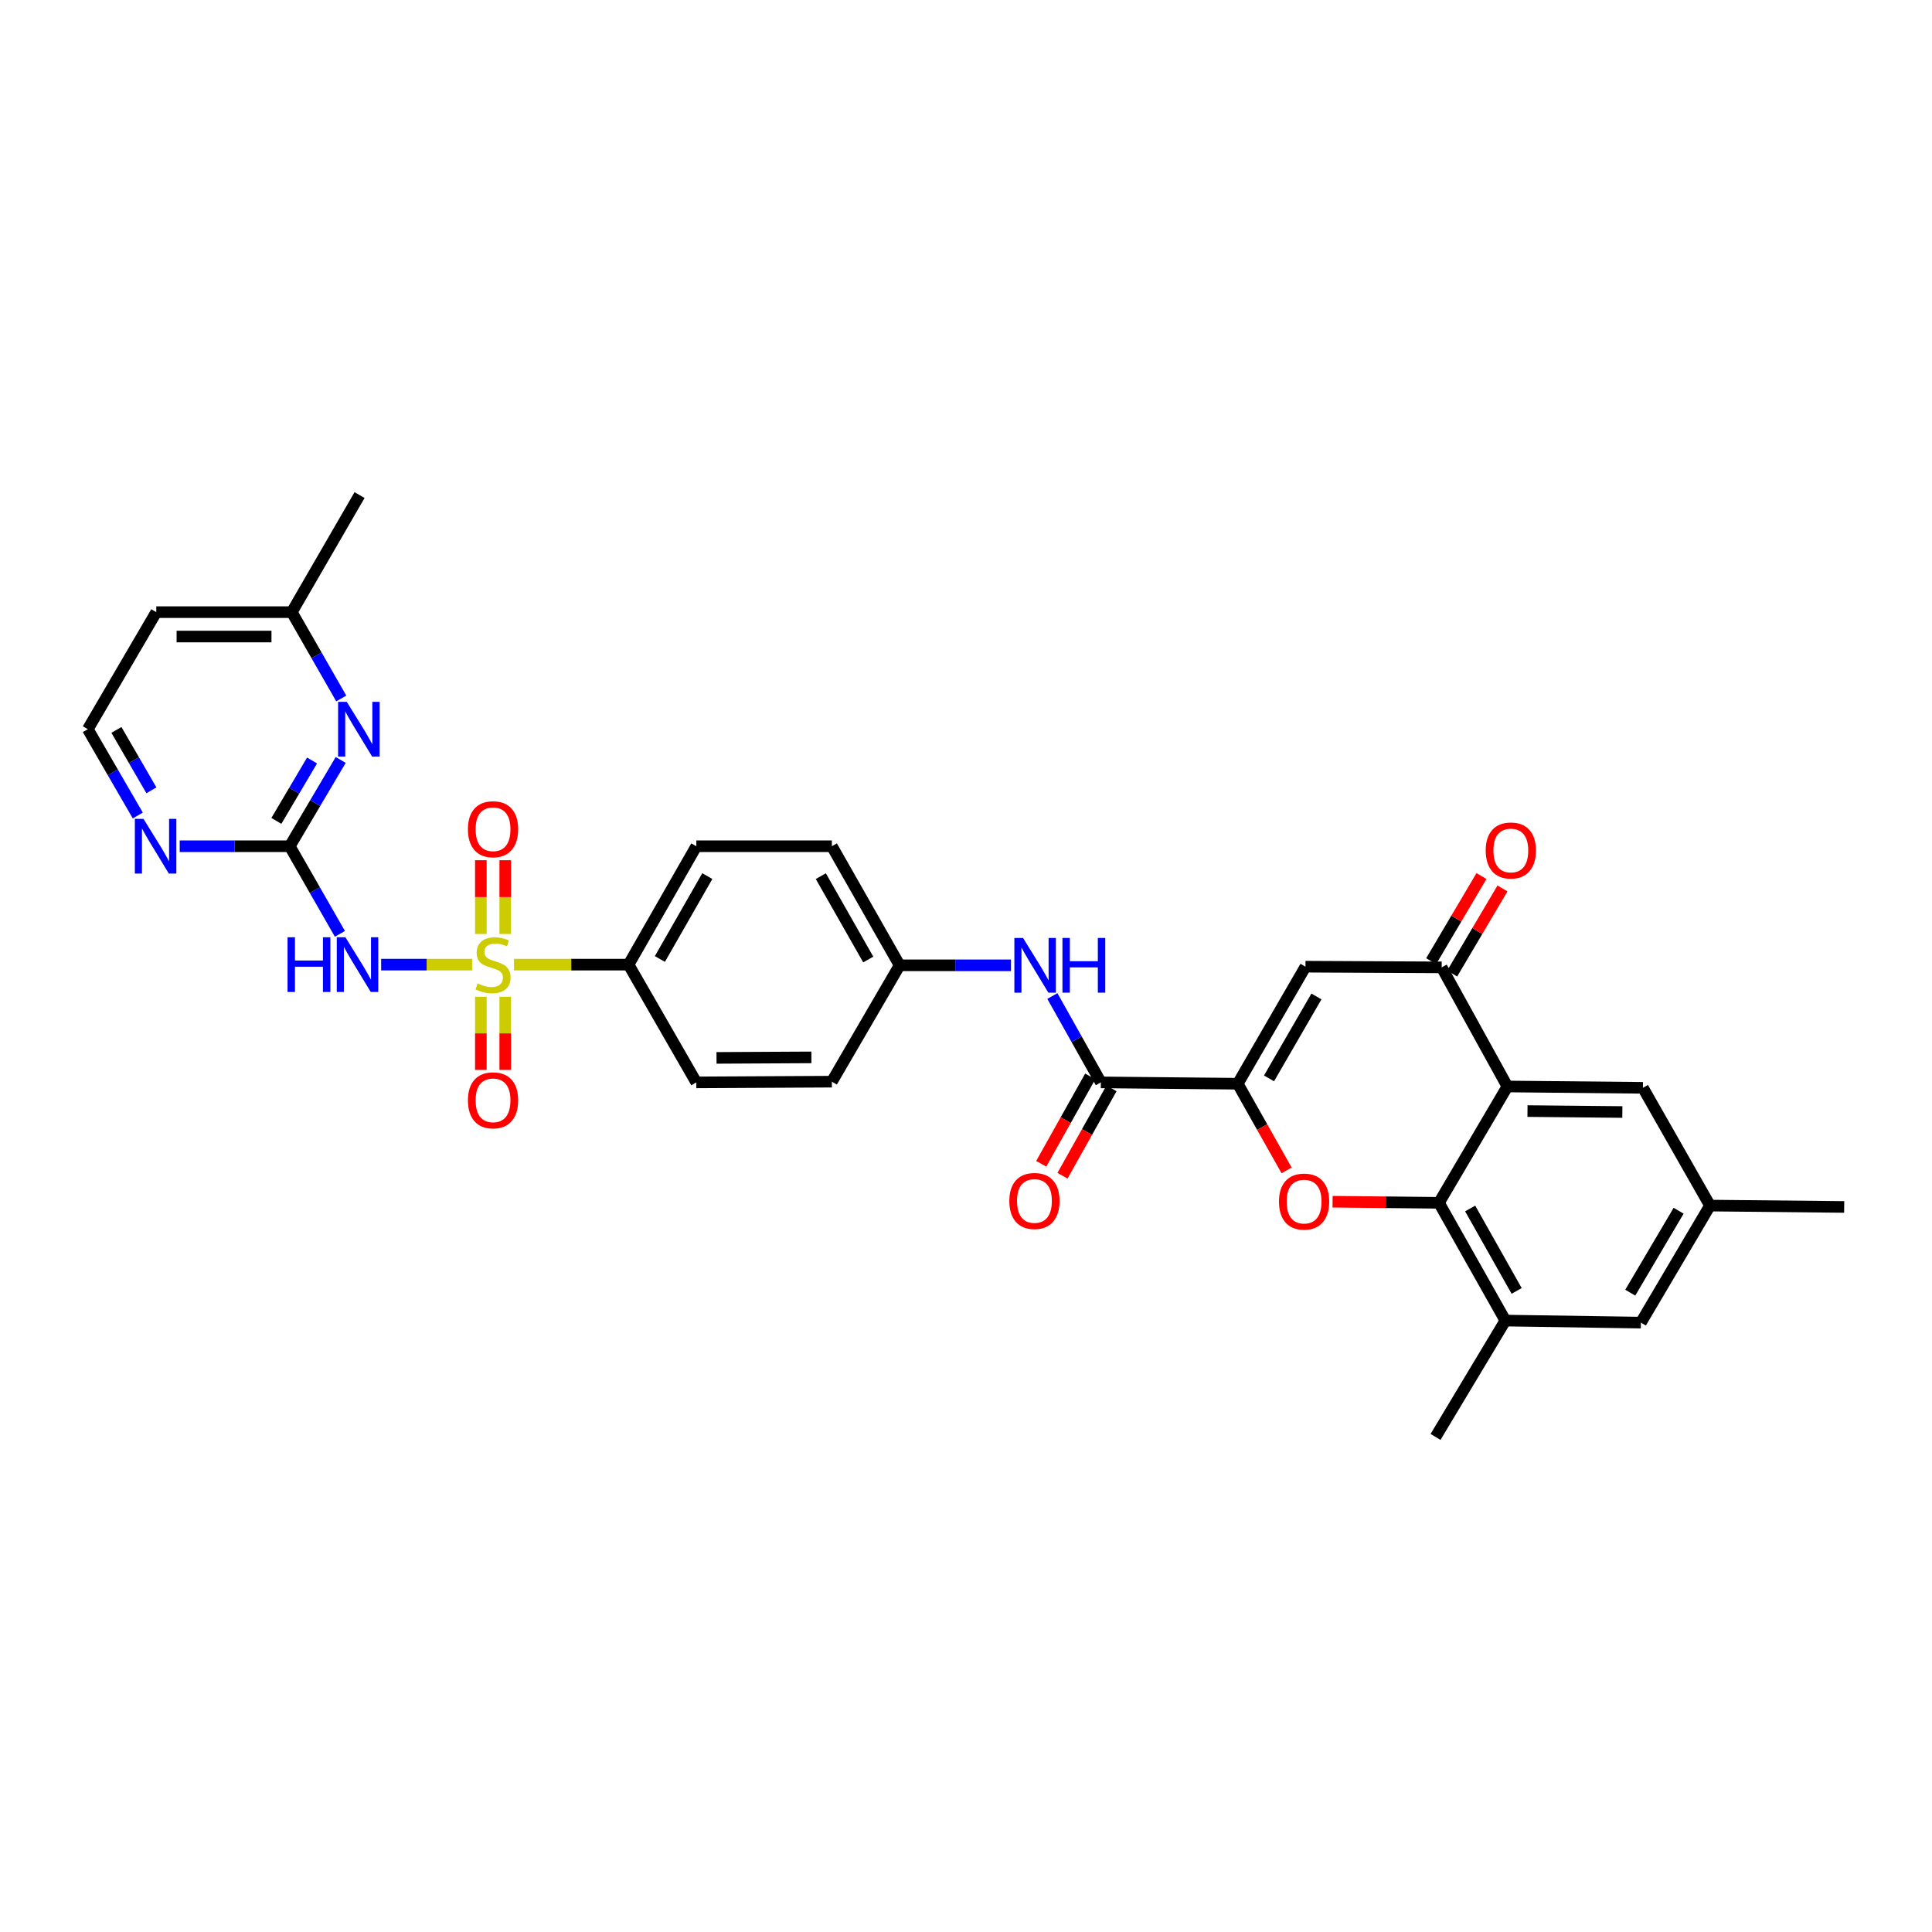<?xml version='1.0' encoding='iso-8859-1'?>
<svg version='1.1' baseProfile='full'
              xmlns='http://www.w3.org/2000/svg'
                      xmlns:rdkit='http://www.rdkit.org/xml'
                      xmlns:xlink='http://www.w3.org/1999/xlink'
                  xml:space='preserve'
width='1000px' height='1000px' viewBox='0 0 1000 1000'>
<!-- END OF HEADER -->
<rect style='opacity:1.0;fill:#FFFFFF;stroke:none' width='1000' height='1000' x='0' y='0'> </rect>
<path class='bond-2' d='M 244.366,499.292 L 220.821,499.292' style='fill:none;fill-rule:evenodd;stroke:#CCCC00;stroke-width:6px;stroke-linecap:butt;stroke-linejoin:miter;stroke-opacity:1' />
<path class='bond-2' d='M 220.821,499.292 L 197.276,499.292' style='fill:none;fill-rule:evenodd;stroke:#0000FF;stroke-width:6px;stroke-linecap:butt;stroke-linejoin:miter;stroke-opacity:1' />
<path class='bond-11' d='M 266.033,499.292 L 295.686,499.292' style='fill:none;fill-rule:evenodd;stroke:#CCCC00;stroke-width:6px;stroke-linecap:butt;stroke-linejoin:miter;stroke-opacity:1' />
<path class='bond-11' d='M 295.686,499.292 L 325.339,499.292' style='fill:none;fill-rule:evenodd;stroke:#000000;stroke-width:6px;stroke-linecap:butt;stroke-linejoin:miter;stroke-opacity:1' />
<path class='bond-13' d='M 248.887,515.925 L 248.887,534.856' style='fill:none;fill-rule:evenodd;stroke:#CCCC00;stroke-width:6px;stroke-linecap:butt;stroke-linejoin:miter;stroke-opacity:1' />
<path class='bond-13' d='M 248.887,534.856 L 248.887,553.787' style='fill:none;fill-rule:evenodd;stroke:#FF0000;stroke-width:6px;stroke-linecap:butt;stroke-linejoin:miter;stroke-opacity:1' />
<path class='bond-13' d='M 261.512,515.925 L 261.512,534.856' style='fill:none;fill-rule:evenodd;stroke:#CCCC00;stroke-width:6px;stroke-linecap:butt;stroke-linejoin:miter;stroke-opacity:1' />
<path class='bond-13' d='M 261.512,534.856 L 261.512,553.787' style='fill:none;fill-rule:evenodd;stroke:#FF0000;stroke-width:6px;stroke-linecap:butt;stroke-linejoin:miter;stroke-opacity:1' />
<path class='bond-14' d='M 261.512,483.418 L 261.512,464.333' style='fill:none;fill-rule:evenodd;stroke:#CCCC00;stroke-width:6px;stroke-linecap:butt;stroke-linejoin:miter;stroke-opacity:1' />
<path class='bond-14' d='M 261.512,464.333 L 261.512,445.248' style='fill:none;fill-rule:evenodd;stroke:#FF0000;stroke-width:6px;stroke-linecap:butt;stroke-linejoin:miter;stroke-opacity:1' />
<path class='bond-14' d='M 248.887,483.418 L 248.887,464.333' style='fill:none;fill-rule:evenodd;stroke:#CCCC00;stroke-width:6px;stroke-linecap:butt;stroke-linejoin:miter;stroke-opacity:1' />
<path class='bond-14' d='M 248.887,464.333 L 248.887,445.248' style='fill:none;fill-rule:evenodd;stroke:#FF0000;stroke-width:6px;stroke-linecap:butt;stroke-linejoin:miter;stroke-opacity:1' />
<path class='bond-0' d='M 640.658,560.937 L 569.803,560.243' style='fill:none;fill-rule:evenodd;stroke:#000000;stroke-width:6px;stroke-linecap:butt;stroke-linejoin:miter;stroke-opacity:1' />
<path class='bond-1' d='M 640.658,560.937 L 653.299,583.364' style='fill:none;fill-rule:evenodd;stroke:#000000;stroke-width:6px;stroke-linecap:butt;stroke-linejoin:miter;stroke-opacity:1' />
<path class='bond-1' d='M 653.299,583.364 L 665.941,605.792' style='fill:none;fill-rule:evenodd;stroke:#FF0000;stroke-width:6px;stroke-linecap:butt;stroke-linejoin:miter;stroke-opacity:1' />
<path class='bond-5' d='M 640.658,560.937 L 675.713,500.358' style='fill:none;fill-rule:evenodd;stroke:#000000;stroke-width:6px;stroke-linecap:butt;stroke-linejoin:miter;stroke-opacity:1' />
<path class='bond-5' d='M 656.843,558.174 L 681.382,515.768' style='fill:none;fill-rule:evenodd;stroke:#000000;stroke-width:6px;stroke-linecap:butt;stroke-linejoin:miter;stroke-opacity:1' />
<path class='bond-3' d='M 689.743,622.01 L 717.272,622.289' style='fill:none;fill-rule:evenodd;stroke:#FF0000;stroke-width:6px;stroke-linecap:butt;stroke-linejoin:miter;stroke-opacity:1' />
<path class='bond-3' d='M 717.272,622.289 L 744.801,622.569' style='fill:none;fill-rule:evenodd;stroke:#000000;stroke-width:6px;stroke-linecap:butt;stroke-linejoin:miter;stroke-opacity:1' />
<path class='bond-7' d='M 175.936,483.366 L 162.952,460.689' style='fill:none;fill-rule:evenodd;stroke:#0000FF;stroke-width:6px;stroke-linecap:butt;stroke-linejoin:miter;stroke-opacity:1' />
<path class='bond-7' d='M 162.952,460.689 L 149.969,438.011' style='fill:none;fill-rule:evenodd;stroke:#000000;stroke-width:6px;stroke-linecap:butt;stroke-linejoin:miter;stroke-opacity:1' />
<path class='bond-10' d='M 744.801,622.569 L 779.176,683.527' style='fill:none;fill-rule:evenodd;stroke:#000000;stroke-width:6px;stroke-linecap:butt;stroke-linejoin:miter;stroke-opacity:1' />
<path class='bond-10' d='M 760.954,625.511 L 785.017,668.182' style='fill:none;fill-rule:evenodd;stroke:#000000;stroke-width:6px;stroke-linecap:butt;stroke-linejoin:miter;stroke-opacity:1' />
<path class='bond-34' d='M 744.801,622.569 L 780.228,562.361' style='fill:none;fill-rule:evenodd;stroke:#000000;stroke-width:6px;stroke-linecap:butt;stroke-linejoin:miter;stroke-opacity:1' />
<path class='bond-4' d='M 780.228,562.361 L 746.21,500.708' style='fill:none;fill-rule:evenodd;stroke:#000000;stroke-width:6px;stroke-linecap:butt;stroke-linejoin:miter;stroke-opacity:1' />
<path class='bond-16' d='M 780.228,562.361 L 850.374,563.055' style='fill:none;fill-rule:evenodd;stroke:#000000;stroke-width:6px;stroke-linecap:butt;stroke-linejoin:miter;stroke-opacity:1' />
<path class='bond-16' d='M 790.625,575.09 L 839.727,575.576' style='fill:none;fill-rule:evenodd;stroke:#000000;stroke-width:6px;stroke-linecap:butt;stroke-linejoin:miter;stroke-opacity:1' />
<path class='bond-6' d='M 675.713,500.358 L 746.21,500.708' style='fill:none;fill-rule:evenodd;stroke:#000000;stroke-width:6px;stroke-linecap:butt;stroke-linejoin:miter;stroke-opacity:1' />
<path class='bond-18' d='M 751.645,503.919 L 764.661,481.889' style='fill:none;fill-rule:evenodd;stroke:#000000;stroke-width:6px;stroke-linecap:butt;stroke-linejoin:miter;stroke-opacity:1' />
<path class='bond-18' d='M 764.661,481.889 L 777.677,459.859' style='fill:none;fill-rule:evenodd;stroke:#FF0000;stroke-width:6px;stroke-linecap:butt;stroke-linejoin:miter;stroke-opacity:1' />
<path class='bond-18' d='M 740.776,497.497 L 753.792,475.467' style='fill:none;fill-rule:evenodd;stroke:#000000;stroke-width:6px;stroke-linecap:butt;stroke-linejoin:miter;stroke-opacity:1' />
<path class='bond-18' d='M 753.792,475.467 L 766.808,453.437' style='fill:none;fill-rule:evenodd;stroke:#FF0000;stroke-width:6px;stroke-linecap:butt;stroke-linejoin:miter;stroke-opacity:1' />
<path class='bond-9' d='M 149.969,438.011 L 163.157,415.681' style='fill:none;fill-rule:evenodd;stroke:#000000;stroke-width:6px;stroke-linecap:butt;stroke-linejoin:miter;stroke-opacity:1' />
<path class='bond-9' d='M 163.157,415.681 L 176.346,393.35' style='fill:none;fill-rule:evenodd;stroke:#0000FF;stroke-width:6px;stroke-linecap:butt;stroke-linejoin:miter;stroke-opacity:1' />
<path class='bond-9' d='M 143.055,424.891 L 152.287,409.26' style='fill:none;fill-rule:evenodd;stroke:#000000;stroke-width:6px;stroke-linecap:butt;stroke-linejoin:miter;stroke-opacity:1' />
<path class='bond-9' d='M 152.287,409.26 L 161.518,393.629' style='fill:none;fill-rule:evenodd;stroke:#0000FF;stroke-width:6px;stroke-linecap:butt;stroke-linejoin:miter;stroke-opacity:1' />
<path class='bond-15' d='M 149.969,438.011 L 121.492,438.011' style='fill:none;fill-rule:evenodd;stroke:#000000;stroke-width:6px;stroke-linecap:butt;stroke-linejoin:miter;stroke-opacity:1' />
<path class='bond-15' d='M 121.492,438.011 L 93.014,438.011' style='fill:none;fill-rule:evenodd;stroke:#0000FF;stroke-width:6px;stroke-linecap:butt;stroke-linejoin:miter;stroke-opacity:1' />
<path class='bond-8' d='M 569.803,560.243 L 557.253,537.891' style='fill:none;fill-rule:evenodd;stroke:#000000;stroke-width:6px;stroke-linecap:butt;stroke-linejoin:miter;stroke-opacity:1' />
<path class='bond-8' d='M 557.253,537.891 L 544.704,515.54' style='fill:none;fill-rule:evenodd;stroke:#0000FF;stroke-width:6px;stroke-linecap:butt;stroke-linejoin:miter;stroke-opacity:1' />
<path class='bond-19' d='M 564.297,557.155 L 551.617,579.764' style='fill:none;fill-rule:evenodd;stroke:#000000;stroke-width:6px;stroke-linecap:butt;stroke-linejoin:miter;stroke-opacity:1' />
<path class='bond-19' d='M 551.617,579.764 L 538.938,602.373' style='fill:none;fill-rule:evenodd;stroke:#FF0000;stroke-width:6px;stroke-linecap:butt;stroke-linejoin:miter;stroke-opacity:1' />
<path class='bond-19' d='M 575.309,563.331 L 562.629,585.939' style='fill:none;fill-rule:evenodd;stroke:#000000;stroke-width:6px;stroke-linecap:butt;stroke-linejoin:miter;stroke-opacity:1' />
<path class='bond-19' d='M 562.629,585.939 L 549.949,608.548' style='fill:none;fill-rule:evenodd;stroke:#FF0000;stroke-width:6px;stroke-linecap:butt;stroke-linejoin:miter;stroke-opacity:1' />
<path class='bond-24' d='M 176.635,361.526 L 163.835,339.185' style='fill:none;fill-rule:evenodd;stroke:#0000FF;stroke-width:6px;stroke-linecap:butt;stroke-linejoin:miter;stroke-opacity:1' />
<path class='bond-24' d='M 163.835,339.185 L 151.035,316.845' style='fill:none;fill-rule:evenodd;stroke:#000000;stroke-width:6px;stroke-linecap:butt;stroke-linejoin:miter;stroke-opacity:1' />
<path class='bond-17' d='M 779.176,683.527 L 849.322,684.586' style='fill:none;fill-rule:evenodd;stroke:#000000;stroke-width:6px;stroke-linecap:butt;stroke-linejoin:miter;stroke-opacity:1' />
<path class='bond-29' d='M 779.176,683.527 L 743.026,743.748' style='fill:none;fill-rule:evenodd;stroke:#000000;stroke-width:6px;stroke-linecap:butt;stroke-linejoin:miter;stroke-opacity:1' />
<path class='bond-21' d='M 325.339,499.292 L 360.409,438.011' style='fill:none;fill-rule:evenodd;stroke:#000000;stroke-width:6px;stroke-linecap:butt;stroke-linejoin:miter;stroke-opacity:1' />
<path class='bond-21' d='M 341.557,496.37 L 366.106,453.474' style='fill:none;fill-rule:evenodd;stroke:#000000;stroke-width:6px;stroke-linecap:butt;stroke-linejoin:miter;stroke-opacity:1' />
<path class='bond-22' d='M 325.339,499.292 L 360.409,560.243' style='fill:none;fill-rule:evenodd;stroke:#000000;stroke-width:6px;stroke-linecap:butt;stroke-linejoin:miter;stroke-opacity:1' />
<path class='bond-12' d='M 523.285,499.642 L 494.462,499.642' style='fill:none;fill-rule:evenodd;stroke:#0000FF;stroke-width:6px;stroke-linecap:butt;stroke-linejoin:miter;stroke-opacity:1' />
<path class='bond-12' d='M 494.462,499.642 L 465.639,499.642' style='fill:none;fill-rule:evenodd;stroke:#000000;stroke-width:6px;stroke-linecap:butt;stroke-linejoin:miter;stroke-opacity:1' />
<path class='bond-25' d='M 71.324,422.101 L 58.389,399.766' style='fill:none;fill-rule:evenodd;stroke:#0000FF;stroke-width:6px;stroke-linecap:butt;stroke-linejoin:miter;stroke-opacity:1' />
<path class='bond-25' d='M 58.389,399.766 L 45.455,377.431' style='fill:none;fill-rule:evenodd;stroke:#000000;stroke-width:6px;stroke-linecap:butt;stroke-linejoin:miter;stroke-opacity:1' />
<path class='bond-25' d='M 78.369,409.073 L 69.314,393.439' style='fill:none;fill-rule:evenodd;stroke:#0000FF;stroke-width:6px;stroke-linecap:butt;stroke-linejoin:miter;stroke-opacity:1' />
<path class='bond-25' d='M 69.314,393.439 L 60.26,377.805' style='fill:none;fill-rule:evenodd;stroke:#000000;stroke-width:6px;stroke-linecap:butt;stroke-linejoin:miter;stroke-opacity:1' />
<path class='bond-20' d='M 850.374,563.055 L 885.086,624.006' style='fill:none;fill-rule:evenodd;stroke:#000000;stroke-width:6px;stroke-linecap:butt;stroke-linejoin:miter;stroke-opacity:1' />
<path class='bond-35' d='M 849.322,684.586 L 885.086,624.006' style='fill:none;fill-rule:evenodd;stroke:#000000;stroke-width:6px;stroke-linecap:butt;stroke-linejoin:miter;stroke-opacity:1' />
<path class='bond-35' d='M 843.815,669.081 L 868.85,626.675' style='fill:none;fill-rule:evenodd;stroke:#000000;stroke-width:6px;stroke-linecap:butt;stroke-linejoin:miter;stroke-opacity:1' />
<path class='bond-30' d='M 885.086,624.006 L 954.545,624.715' style='fill:none;fill-rule:evenodd;stroke:#000000;stroke-width:6px;stroke-linecap:butt;stroke-linejoin:miter;stroke-opacity:1' />
<path class='bond-26' d='M 360.409,438.011 L 430.569,438.011' style='fill:none;fill-rule:evenodd;stroke:#000000;stroke-width:6px;stroke-linecap:butt;stroke-linejoin:miter;stroke-opacity:1' />
<path class='bond-27' d='M 360.409,560.243 L 430.569,559.871' style='fill:none;fill-rule:evenodd;stroke:#000000;stroke-width:6px;stroke-linecap:butt;stroke-linejoin:miter;stroke-opacity:1' />
<path class='bond-27' d='M 370.866,547.562 L 419.978,547.302' style='fill:none;fill-rule:evenodd;stroke:#000000;stroke-width:6px;stroke-linecap:butt;stroke-linejoin:miter;stroke-opacity:1' />
<path class='bond-23' d='M 465.639,499.642 L 430.569,559.871' style='fill:none;fill-rule:evenodd;stroke:#000000;stroke-width:6px;stroke-linecap:butt;stroke-linejoin:miter;stroke-opacity:1' />
<path class='bond-32' d='M 465.639,499.642 L 430.569,438.011' style='fill:none;fill-rule:evenodd;stroke:#000000;stroke-width:6px;stroke-linecap:butt;stroke-linejoin:miter;stroke-opacity:1' />
<path class='bond-32' d='M 449.405,496.641 L 424.856,453.499' style='fill:none;fill-rule:evenodd;stroke:#000000;stroke-width:6px;stroke-linecap:butt;stroke-linejoin:miter;stroke-opacity:1' />
<path class='bond-31' d='M 151.035,316.845 L 186.105,256.252' style='fill:none;fill-rule:evenodd;stroke:#000000;stroke-width:6px;stroke-linecap:butt;stroke-linejoin:miter;stroke-opacity:1' />
<path class='bond-33' d='M 151.035,316.845 L 80.889,316.845' style='fill:none;fill-rule:evenodd;stroke:#000000;stroke-width:6px;stroke-linecap:butt;stroke-linejoin:miter;stroke-opacity:1' />
<path class='bond-33' d='M 140.513,329.47 L 91.411,329.47' style='fill:none;fill-rule:evenodd;stroke:#000000;stroke-width:6px;stroke-linecap:butt;stroke-linejoin:miter;stroke-opacity:1' />
<path class='bond-28' d='M 45.455,377.431 L 80.889,316.845' style='fill:none;fill-rule:evenodd;stroke:#000000;stroke-width:6px;stroke-linecap:butt;stroke-linejoin:miter;stroke-opacity:1' />
<path  class='atom-0' d='M 247.199 509.012
Q 247.519 509.132, 248.839 509.692
Q 250.159 510.252, 251.599 510.612
Q 253.079 510.932, 254.519 510.932
Q 257.199 510.932, 258.759 509.652
Q 260.319 508.332, 260.319 506.052
Q 260.319 504.492, 259.519 503.532
Q 258.759 502.572, 257.559 502.052
Q 256.359 501.532, 254.359 500.932
Q 251.839 500.172, 250.319 499.452
Q 248.839 498.732, 247.759 497.212
Q 246.719 495.692, 246.719 493.132
Q 246.719 489.572, 249.119 487.372
Q 251.559 485.172, 256.359 485.172
Q 259.639 485.172, 263.359 486.732
L 262.439 489.812
Q 259.039 488.412, 256.479 488.412
Q 253.719 488.412, 252.199 489.572
Q 250.679 490.692, 250.719 492.652
Q 250.719 494.172, 251.479 495.092
Q 252.279 496.012, 253.399 496.532
Q 254.559 497.052, 256.479 497.652
Q 259.039 498.452, 260.559 499.252
Q 262.079 500.052, 263.159 501.692
Q 264.279 503.292, 264.279 506.052
Q 264.279 509.972, 261.639 512.092
Q 259.039 514.172, 254.679 514.172
Q 252.159 514.172, 250.239 513.612
Q 248.359 513.092, 246.119 512.172
L 247.199 509.012
' fill='#CCCC00'/>
<path  class='atom-2' d='M 661.998 621.94
Q 661.998 615.14, 665.358 611.34
Q 668.718 607.54, 674.998 607.54
Q 681.278 607.54, 684.638 611.34
Q 687.998 615.14, 687.998 621.94
Q 687.998 628.82, 684.598 632.74
Q 681.198 636.62, 674.998 636.62
Q 668.758 636.62, 665.358 632.74
Q 661.998 628.86, 661.998 621.94
M 674.998 633.42
Q 679.318 633.42, 681.638 630.54
Q 683.998 627.62, 683.998 621.94
Q 683.998 616.38, 681.638 613.58
Q 679.318 610.74, 674.998 610.74
Q 670.678 610.74, 668.318 613.54
Q 665.998 616.34, 665.998 621.94
Q 665.998 627.66, 668.318 630.54
Q 670.678 633.42, 674.998 633.42
' fill='#FF0000'/>
<path  class='atom-3' d='M 148.833 485.132
L 152.673 485.132
L 152.673 497.172
L 167.153 497.172
L 167.153 485.132
L 170.993 485.132
L 170.993 513.452
L 167.153 513.452
L 167.153 500.372
L 152.673 500.372
L 152.673 513.452
L 148.833 513.452
L 148.833 485.132
' fill='#0000FF'/>
<path  class='atom-3' d='M 178.793 485.132
L 188.073 500.132
Q 188.993 501.612, 190.473 504.292
Q 191.953 506.972, 192.033 507.132
L 192.033 485.132
L 195.793 485.132
L 195.793 513.452
L 191.913 513.452
L 181.953 497.052
Q 180.793 495.132, 179.553 492.932
Q 178.353 490.732, 177.993 490.052
L 177.993 513.452
L 174.313 513.452
L 174.313 485.132
L 178.793 485.132
' fill='#0000FF'/>
<path  class='atom-10' d='M 179.487 363.271
L 188.767 378.271
Q 189.687 379.751, 191.167 382.431
Q 192.647 385.111, 192.727 385.271
L 192.727 363.271
L 196.487 363.271
L 196.487 391.591
L 192.607 391.591
L 182.647 375.191
Q 181.487 373.271, 180.247 371.071
Q 179.047 368.871, 178.687 368.191
L 178.687 391.591
L 175.007 391.591
L 175.007 363.271
L 179.487 363.271
' fill='#0000FF'/>
<path  class='atom-13' d='M 529.518 485.482
L 538.798 500.482
Q 539.718 501.962, 541.198 504.642
Q 542.678 507.322, 542.758 507.482
L 542.758 485.482
L 546.518 485.482
L 546.518 513.802
L 542.638 513.802
L 532.678 497.402
Q 531.518 495.482, 530.278 493.282
Q 529.078 491.082, 528.718 490.402
L 528.718 513.802
L 525.038 513.802
L 525.038 485.482
L 529.518 485.482
' fill='#0000FF'/>
<path  class='atom-13' d='M 549.918 485.482
L 553.758 485.482
L 553.758 497.522
L 568.238 497.522
L 568.238 485.482
L 572.078 485.482
L 572.078 513.802
L 568.238 513.802
L 568.238 500.722
L 553.758 500.722
L 553.758 513.802
L 549.918 513.802
L 549.918 485.482
' fill='#0000FF'/>
<path  class='atom-14' d='M 242.199 569.525
Q 242.199 562.725, 245.559 558.925
Q 248.919 555.125, 255.199 555.125
Q 261.479 555.125, 264.839 558.925
Q 268.199 562.725, 268.199 569.525
Q 268.199 576.405, 264.799 580.325
Q 261.399 584.205, 255.199 584.205
Q 248.959 584.205, 245.559 580.325
Q 242.199 576.445, 242.199 569.525
M 255.199 581.005
Q 259.519 581.005, 261.839 578.125
Q 264.199 575.205, 264.199 569.525
Q 264.199 563.965, 261.839 561.165
Q 259.519 558.325, 255.199 558.325
Q 250.879 558.325, 248.519 561.125
Q 246.199 563.925, 246.199 569.525
Q 246.199 575.245, 248.519 578.125
Q 250.879 581.005, 255.199 581.005
' fill='#FF0000'/>
<path  class='atom-15' d='M 242.199 429.211
Q 242.199 422.411, 245.559 418.611
Q 248.919 414.811, 255.199 414.811
Q 261.479 414.811, 264.839 418.611
Q 268.199 422.411, 268.199 429.211
Q 268.199 436.091, 264.799 440.011
Q 261.399 443.891, 255.199 443.891
Q 248.959 443.891, 245.559 440.011
Q 242.199 436.131, 242.199 429.211
M 255.199 440.691
Q 259.519 440.691, 261.839 437.811
Q 264.199 434.891, 264.199 429.211
Q 264.199 423.651, 261.839 420.851
Q 259.519 418.011, 255.199 418.011
Q 250.879 418.011, 248.519 420.811
Q 246.199 423.611, 246.199 429.211
Q 246.199 434.931, 248.519 437.811
Q 250.879 440.691, 255.199 440.691
' fill='#FF0000'/>
<path  class='atom-16' d='M 74.278 423.851
L 83.558 438.851
Q 84.478 440.331, 85.958 443.011
Q 87.438 445.691, 87.518 445.851
L 87.518 423.851
L 91.278 423.851
L 91.278 452.171
L 87.398 452.171
L 77.438 435.771
Q 76.278 433.851, 75.038 431.651
Q 73.838 429.451, 73.478 428.771
L 73.478 452.171
L 69.798 452.171
L 69.798 423.851
L 74.278 423.851
' fill='#0000FF'/>
<path  class='atom-19' d='M 769.003 440.209
Q 769.003 433.409, 772.363 429.609
Q 775.723 425.809, 782.003 425.809
Q 788.283 425.809, 791.643 429.609
Q 795.003 433.409, 795.003 440.209
Q 795.003 447.089, 791.603 451.009
Q 788.203 454.889, 782.003 454.889
Q 775.763 454.889, 772.363 451.009
Q 769.003 447.129, 769.003 440.209
M 782.003 451.689
Q 786.323 451.689, 788.643 448.809
Q 791.003 445.889, 791.003 440.209
Q 791.003 434.649, 788.643 431.849
Q 786.323 429.009, 782.003 429.009
Q 777.683 429.009, 775.323 431.809
Q 773.003 434.609, 773.003 440.209
Q 773.003 445.929, 775.323 448.809
Q 777.683 451.689, 782.003 451.689
' fill='#FF0000'/>
<path  class='atom-20' d='M 522.427 621.618
Q 522.427 614.818, 525.787 611.018
Q 529.147 607.218, 535.427 607.218
Q 541.707 607.218, 545.067 611.018
Q 548.427 614.818, 548.427 621.618
Q 548.427 628.498, 545.027 632.418
Q 541.627 636.298, 535.427 636.298
Q 529.187 636.298, 525.787 632.418
Q 522.427 628.538, 522.427 621.618
M 535.427 633.098
Q 539.747 633.098, 542.067 630.218
Q 544.427 627.298, 544.427 621.618
Q 544.427 616.058, 542.067 613.258
Q 539.747 610.418, 535.427 610.418
Q 531.107 610.418, 528.747 613.218
Q 526.427 616.018, 526.427 621.618
Q 526.427 627.338, 528.747 630.218
Q 531.107 633.098, 535.427 633.098
' fill='#FF0000'/>
</svg>
